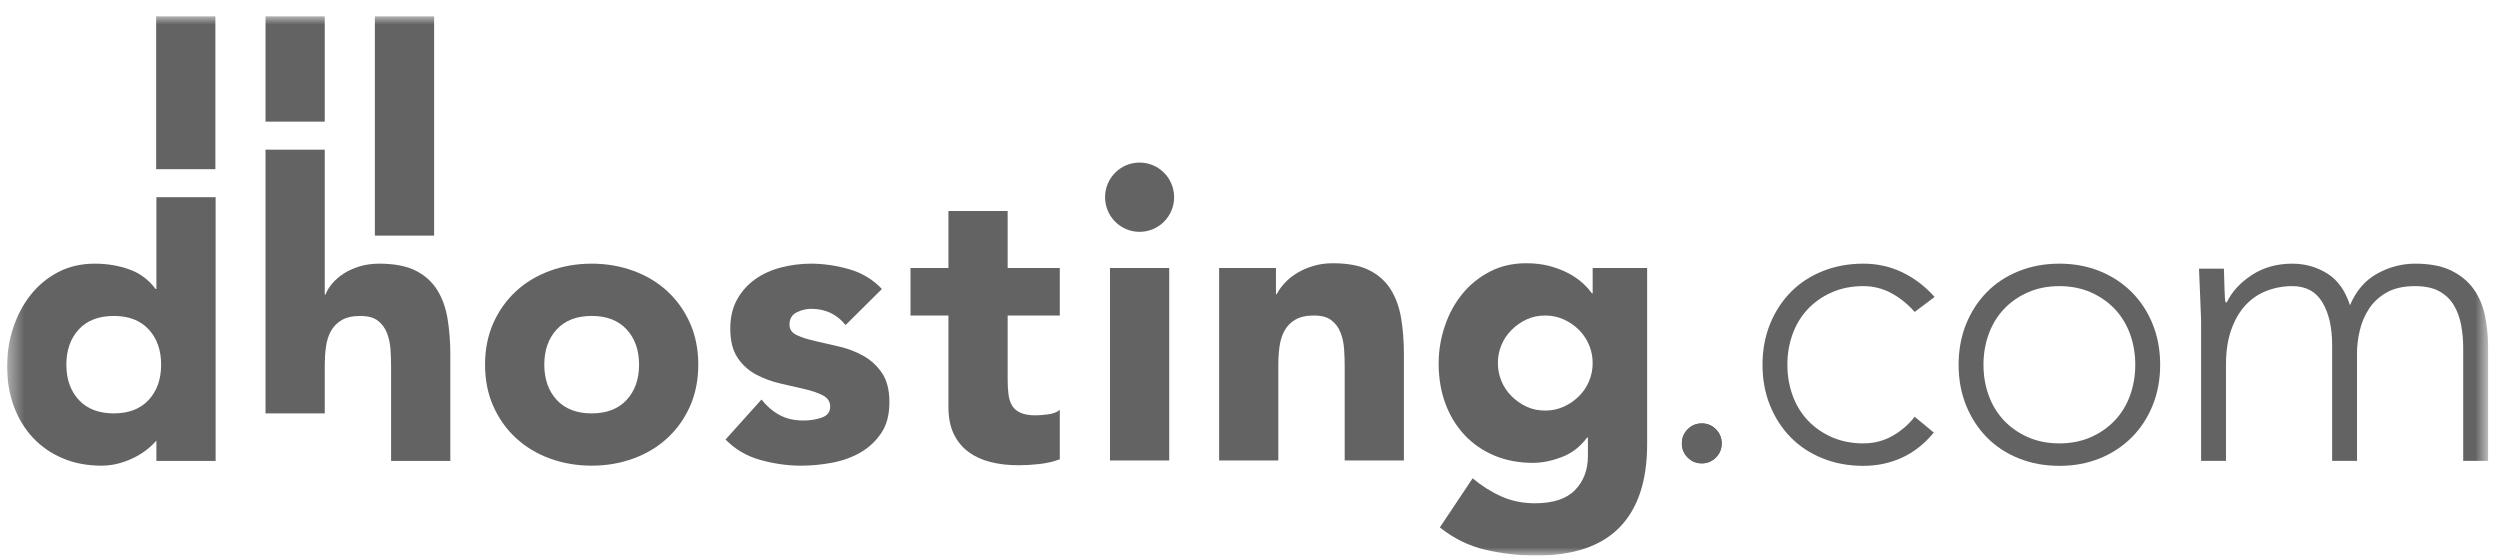 <svg width="153" height="34" viewBox="0 0 153 34" fill="none" xmlns="http://www.w3.org/2000/svg">
<g clip-path="url(#clip0)">
<path fill-rule="evenodd" clip-rule="evenodd" d="M33.311 22.317C33.311 23.206 33.565 23.925 34.072 24.475C34.579 25.024 35.292 25.299 36.211 25.299C37.129 25.299 37.842 25.024 38.349 24.475C38.857 23.925 39.111 23.206 39.111 22.317C39.111 21.429 38.857 20.71 38.349 20.16C37.842 19.611 37.129 19.335 36.211 19.335C35.292 19.335 34.579 19.611 34.072 20.16C33.565 20.71 33.311 21.429 33.311 22.317ZM29.685 22.317C29.685 21.38 29.854 20.532 30.192 19.773C30.531 19.013 30.994 18.362 31.582 17.82C32.17 17.279 32.863 16.863 33.661 16.573C34.458 16.282 35.308 16.136 36.211 16.136C37.112 16.136 37.962 16.282 38.759 16.573C39.557 16.863 40.25 17.279 40.838 17.82C41.426 18.362 41.89 19.013 42.228 19.773C42.566 20.532 42.735 21.38 42.735 22.317C42.735 23.255 42.566 24.104 42.228 24.863C41.89 25.623 41.426 26.273 40.838 26.814C40.25 27.356 39.557 27.772 38.759 28.063C37.962 28.353 37.112 28.499 36.211 28.499C35.308 28.499 34.458 28.353 33.661 28.063C32.863 27.772 32.17 27.356 31.582 26.814C30.994 26.273 30.531 25.623 30.192 24.863C29.854 24.104 29.685 23.255 29.685 22.317Z" fill="#636363"/>
<path fill-rule="evenodd" clip-rule="evenodd" d="M51.75 19.893C51.218 19.231 50.517 18.9 49.647 18.9C49.34 18.9 49.042 18.973 48.753 19.118C48.463 19.263 48.318 19.514 48.318 19.869C48.318 20.16 48.466 20.374 48.765 20.511C49.063 20.65 49.442 20.77 49.901 20.875C50.36 20.981 50.851 21.093 51.375 21.215C51.898 21.336 52.39 21.525 52.849 21.784C53.308 22.043 53.687 22.395 53.985 22.838C54.283 23.283 54.432 23.877 54.432 24.621C54.432 25.38 54.267 26.006 53.937 26.499C53.606 26.992 53.183 27.389 52.668 27.687C52.152 27.986 51.572 28.196 50.928 28.318C50.283 28.438 49.647 28.499 49.019 28.499C48.197 28.499 47.367 28.382 46.53 28.148C45.691 27.913 44.983 27.497 44.403 26.899L46.602 24.451C46.94 24.871 47.315 25.19 47.726 25.408C48.137 25.627 48.616 25.735 49.163 25.735C49.582 25.735 49.961 25.675 50.299 25.554C50.637 25.433 50.807 25.21 50.807 24.887C50.807 24.58 50.658 24.351 50.36 24.197C50.061 24.043 49.684 23.913 49.224 23.808C48.765 23.703 48.273 23.59 47.75 23.469C47.226 23.348 46.734 23.166 46.275 22.923C45.817 22.681 45.438 22.338 45.139 21.893C44.842 21.45 44.693 20.855 44.693 20.112C44.693 19.416 44.834 18.819 45.116 18.318C45.397 17.817 45.768 17.405 46.227 17.082C46.686 16.758 47.215 16.52 47.81 16.367C48.406 16.213 49.01 16.136 49.623 16.136C50.396 16.136 51.177 16.249 51.967 16.475C52.757 16.702 53.425 17.105 53.973 17.687L51.75 19.893Z" fill="#636363"/>
<path fill-rule="evenodd" clip-rule="evenodd" d="M64.859 19.31H61.669V23.236C61.669 23.56 61.684 23.855 61.717 24.122C61.749 24.389 61.822 24.618 61.934 24.813C62.047 25.007 62.221 25.156 62.455 25.262C62.687 25.366 62.998 25.419 63.385 25.419C63.578 25.419 63.832 25.399 64.146 25.358C64.46 25.318 64.698 25.225 64.859 25.079V28.109C64.456 28.255 64.038 28.352 63.602 28.4C63.167 28.449 62.741 28.473 62.322 28.473C61.709 28.473 61.146 28.408 60.629 28.279C60.114 28.15 59.663 27.944 59.276 27.661C58.89 27.378 58.588 27.01 58.37 26.558C58.152 26.106 58.044 25.556 58.044 24.909V19.31H55.723V16.401H58.044V12.915H61.669V16.401H64.859V19.31Z" fill="#636363"/>
<mask id="mask0" mask-type="alpha" maskUnits="userSpaceOnUse" x="0" y="1" width="153" height="33">
<path d="M0.436 34H152.27V1H0.436V34Z" fill="white"/>
</mask>
<g mask="url(#mask0)">
<path fill-rule="evenodd" clip-rule="evenodd" d="M67.931 28.182H71.556V16.401H67.931V28.182Z" fill="#636363"/>
<path fill-rule="evenodd" clip-rule="evenodd" d="M74.61 16.401H78.089V18.001H78.138C78.25 17.775 78.411 17.549 78.621 17.322C78.83 17.096 79.08 16.894 79.37 16.716C79.66 16.538 79.991 16.393 80.361 16.279C80.731 16.167 81.134 16.11 81.569 16.11C82.487 16.11 83.229 16.252 83.792 16.534C84.357 16.817 84.795 17.21 85.11 17.71C85.424 18.211 85.637 18.801 85.75 19.479C85.862 20.158 85.919 20.894 85.919 21.686V28.182H82.295V22.413C82.295 22.073 82.282 21.721 82.258 21.358C82.234 20.994 82.162 20.659 82.041 20.352C81.92 20.046 81.734 19.795 81.484 19.601C81.235 19.406 80.877 19.31 80.409 19.31C79.941 19.31 79.564 19.395 79.274 19.564C78.984 19.734 78.761 19.961 78.609 20.243C78.456 20.526 78.355 20.846 78.307 21.201C78.259 21.557 78.234 21.928 78.234 22.316V28.182H74.61V16.401Z" fill="#636363"/>
<path fill-rule="evenodd" clip-rule="evenodd" d="M91.671 22.218C91.671 22.607 91.743 22.974 91.888 23.322C92.032 23.669 92.238 23.976 92.504 24.242C92.77 24.51 93.076 24.724 93.422 24.886C93.768 25.048 94.151 25.127 94.571 25.127C94.973 25.127 95.351 25.048 95.706 24.886C96.061 24.724 96.371 24.51 96.637 24.242C96.902 23.976 97.108 23.669 97.253 23.322C97.398 22.974 97.471 22.607 97.471 22.218C97.471 21.831 97.398 21.464 97.253 21.116C97.108 20.769 96.902 20.462 96.637 20.195C96.371 19.928 96.061 19.714 95.706 19.552C95.351 19.39 94.973 19.31 94.571 19.31C94.151 19.31 93.768 19.39 93.422 19.552C93.076 19.714 92.77 19.928 92.504 20.195C92.238 20.462 92.032 20.769 91.888 21.116C91.743 21.464 91.671 21.831 91.671 22.218ZM100.805 27.188C100.805 29.418 100.246 31.111 99.126 32.267C98.005 33.422 96.302 34 94.014 34C92.967 34 91.936 33.883 90.921 33.649C89.906 33.414 88.971 32.957 88.118 32.279L90.124 29.273C90.687 29.742 91.279 30.113 91.9 30.388C92.52 30.663 93.201 30.8 93.942 30.8C95.053 30.8 95.871 30.53 96.395 29.988C96.918 29.447 97.18 28.755 97.18 27.916V26.777H97.132C96.712 27.342 96.193 27.742 95.573 27.976C94.953 28.21 94.369 28.327 93.821 28.327C92.951 28.327 92.161 28.178 91.452 27.879C90.743 27.581 90.135 27.16 89.628 26.619C89.121 26.077 88.73 25.435 88.456 24.691C88.182 23.949 88.045 23.132 88.045 22.243C88.045 21.467 88.17 20.708 88.42 19.965C88.669 19.221 89.023 18.567 89.483 18.001C89.942 17.436 90.501 16.979 91.162 16.632C91.823 16.283 92.573 16.11 93.41 16.11C93.925 16.11 94.397 16.167 94.824 16.279C95.251 16.393 95.634 16.538 95.972 16.717C96.31 16.894 96.6 17.091 96.842 17.31C97.084 17.528 97.277 17.742 97.422 17.952H97.471V16.401H100.805V27.188Z" fill="#636363"/>
<path fill-rule="evenodd" clip-rule="evenodd" d="M9.1 24.475C8.593 25.024 7.88 25.299 6.961 25.299C6.043 25.299 5.33 25.024 4.822 24.475C4.315 23.925 4.061 23.206 4.061 22.317C4.061 21.429 4.315 20.709 4.822 20.16C5.33 19.611 6.043 19.336 6.961 19.336C7.88 19.336 8.593 19.611 9.1 20.16C9.607 20.709 9.861 21.429 9.861 22.317C9.861 23.206 9.607 23.925 9.1 24.475ZM9.571 12.069V17.687H9.523C9.103 17.122 8.568 16.722 7.915 16.488C7.263 16.253 6.558 16.136 5.801 16.136C4.963 16.136 4.214 16.309 3.553 16.657C2.892 17.005 2.332 17.469 1.873 18.051C1.414 18.632 1.06 19.299 0.81 20.051C0.56 20.802 0.436 21.59 0.436 22.414C0.436 23.304 0.572 24.12 0.847 24.863C1.12 25.606 1.511 26.249 2.019 26.79C2.526 27.331 3.134 27.752 3.843 28.05C4.552 28.349 5.342 28.499 6.212 28.499C6.614 28.499 7.006 28.442 7.384 28.329C7.763 28.216 8.109 28.071 8.423 27.893C8.737 27.715 9.011 27.518 9.244 27.299C9.366 27.186 9.474 27.074 9.571 26.963V28.208H9.861H13.196V25.094V12.069H9.571Z" fill="#636363"/>
<path fill-rule="evenodd" clip-rule="evenodd" d="M71.856 12.069C71.856 13.24 70.91 14.189 69.743 14.189C68.576 14.189 67.63 13.24 67.63 12.069C67.63 10.898 68.576 9.949 69.743 9.949C70.91 9.949 71.856 10.898 71.856 12.069Z" fill="#636363"/>
<path fill-rule="evenodd" clip-rule="evenodd" d="M102.931 27.136C102.931 26.796 103.049 26.508 103.286 26.27C103.523 26.032 103.81 25.913 104.149 25.913C104.488 25.913 104.775 26.032 105.012 26.27C105.249 26.508 105.368 26.796 105.368 27.136C105.368 27.475 105.249 27.764 105.012 28.001C104.775 28.239 104.488 28.358 104.149 28.358C103.81 28.358 103.523 28.239 103.286 28.001C103.049 27.764 102.931 27.475 102.931 27.136Z" fill="#636363"/>
<path fill-rule="evenodd" clip-rule="evenodd" d="M27.391 19.505C27.278 18.827 27.064 18.237 26.75 17.736C26.436 17.236 25.997 16.843 25.433 16.56C24.869 16.278 24.128 16.136 23.209 16.136C22.775 16.136 22.371 16.193 22.002 16.305C21.631 16.419 21.309 16.564 21.035 16.742C20.761 16.92 20.527 17.122 20.334 17.348C20.14 17.575 20.004 17.801 19.923 18.027H19.875V9.159H16.25V25.298H19.875V22.342C19.875 21.953 19.899 21.582 19.948 21.227C19.996 20.872 20.096 20.552 20.249 20.269C20.402 19.987 20.624 19.76 20.914 19.59C21.204 19.421 21.582 19.336 22.05 19.336C22.517 19.336 22.875 19.432 23.125 19.627C23.375 19.821 23.561 20.072 23.681 20.378C23.802 20.685 23.874 21.02 23.899 21.384C23.922 21.747 23.935 22.099 23.935 22.439V28.208H27.56V21.712C27.56 20.92 27.503 20.184 27.391 19.505Z" fill="#636363"/>
<path fill-rule="evenodd" clip-rule="evenodd" d="M22.943 14.42H26.568V1H22.943V14.42Z" fill="#636363"/>
<path fill-rule="evenodd" clip-rule="evenodd" d="M16.25 7.444H19.875V1H16.25V7.444Z" fill="#636363"/>
<path fill-rule="evenodd" clip-rule="evenodd" d="M9.557 10.354H13.182V1H9.557V10.354Z" fill="#636363"/>
<path fill-rule="evenodd" clip-rule="evenodd" d="M102.931 27.135C102.931 26.796 103.049 26.507 103.286 26.269C103.523 26.032 103.81 25.913 104.149 25.913C104.487 25.913 104.774 26.032 105.012 26.269C105.249 26.507 105.367 26.796 105.367 27.135C105.367 27.475 105.249 27.763 105.012 28C104.774 28.238 104.487 28.357 104.149 28.357C103.81 28.357 103.523 28.238 103.286 28C103.049 27.763 102.931 27.475 102.931 27.135Z" fill="#636363"/>
<path fill-rule="evenodd" clip-rule="evenodd" d="M118.348 26.473C117.772 27.169 117.121 27.682 116.393 28.013C115.665 28.344 114.879 28.51 114.033 28.51C113.136 28.51 112.307 28.357 111.545 28.051C110.784 27.746 110.132 27.317 109.591 26.765C109.05 26.214 108.627 25.561 108.322 24.805C108.018 24.05 107.865 23.223 107.865 22.323C107.865 21.424 108.018 20.596 108.322 19.841C108.627 19.086 109.05 18.432 109.591 17.88C110.132 17.329 110.784 16.9 111.545 16.595C112.307 16.289 113.136 16.136 114.033 16.136C114.896 16.136 115.695 16.314 116.431 16.671C117.167 17.027 117.823 17.529 118.398 18.173L117.18 19.089C116.74 18.598 116.258 18.211 115.733 17.931C115.209 17.651 114.642 17.511 114.033 17.511C113.322 17.511 112.679 17.639 112.104 17.893C111.529 18.148 111.038 18.491 110.632 18.924C110.226 19.357 109.917 19.866 109.705 20.452C109.494 21.037 109.388 21.661 109.388 22.323C109.388 22.985 109.494 23.609 109.705 24.194C109.917 24.78 110.226 25.289 110.632 25.722C111.038 26.154 111.529 26.498 112.104 26.753C112.679 27.007 113.322 27.135 114.033 27.135C114.676 27.135 115.264 26.986 115.797 26.689C116.33 26.392 116.791 25.998 117.18 25.505L118.348 26.473Z" fill="#636363"/>
<path fill-rule="evenodd" clip-rule="evenodd" d="M121.389 22.323C121.389 22.985 121.495 23.609 121.707 24.194C121.918 24.779 122.227 25.289 122.633 25.722C123.039 26.154 123.53 26.498 124.105 26.753C124.68 27.007 125.324 27.135 126.034 27.135C126.745 27.135 127.388 27.007 127.963 26.753C128.538 26.498 129.029 26.154 129.435 25.722C129.841 25.289 130.15 24.779 130.362 24.194C130.573 23.609 130.679 22.985 130.679 22.323C130.679 21.661 130.573 21.037 130.362 20.452C130.15 19.866 129.841 19.357 129.435 18.924C129.029 18.491 128.538 18.148 127.963 17.893C127.388 17.639 126.745 17.511 126.034 17.511C125.324 17.511 124.68 17.639 124.105 17.893C123.53 18.148 123.039 18.491 122.633 18.924C122.227 19.357 121.918 19.866 121.707 20.452C121.495 21.037 121.389 21.661 121.389 22.323ZM119.867 22.323C119.867 21.424 120.019 20.596 120.323 19.841C120.628 19.086 121.051 18.432 121.593 17.88C122.134 17.329 122.786 16.9 123.547 16.595C124.309 16.289 125.137 16.136 126.034 16.136C126.931 16.136 127.756 16.289 128.509 16.595C129.261 16.9 129.913 17.329 130.463 17.88C131.013 18.432 131.44 19.086 131.745 19.841C132.049 20.596 132.202 21.424 132.202 22.323C132.202 23.223 132.049 24.05 131.745 24.805C131.44 25.56 131.013 26.214 130.463 26.765C129.913 27.317 129.261 27.746 128.509 28.051C127.756 28.357 126.931 28.51 126.034 28.51C125.137 28.51 124.309 28.357 123.547 28.051C122.786 27.746 122.134 27.317 121.593 26.765C121.051 26.214 120.628 25.56 120.323 24.805C120.019 24.05 119.867 23.223 119.867 22.323Z" fill="#636363"/>
<path fill-rule="evenodd" clip-rule="evenodd" d="M134.707 19.752C134.707 19.531 134.698 19.264 134.682 18.95C134.665 18.636 134.652 18.318 134.644 17.995C134.635 17.673 134.622 17.371 134.605 17.091C134.589 16.811 134.58 16.595 134.58 16.442H136.103C136.12 16.884 136.132 17.307 136.141 17.715C136.149 18.122 136.17 18.386 136.204 18.504H136.28C136.585 17.859 137.093 17.304 137.803 16.837C138.514 16.37 139.343 16.136 140.291 16.136C141.069 16.136 141.78 16.336 142.423 16.735C143.066 17.134 143.531 17.783 143.819 18.682C144.191 17.8 144.745 17.155 145.481 16.747C146.217 16.34 146.991 16.136 147.804 16.136C148.717 16.136 149.462 16.281 150.037 16.569C150.612 16.858 151.065 17.235 151.395 17.702C151.725 18.169 151.953 18.708 152.08 19.319C152.207 19.93 152.271 20.558 152.271 21.203V28.204H150.748V21.279C150.748 20.804 150.705 20.341 150.621 19.891C150.536 19.442 150.388 19.039 150.177 18.682C149.965 18.326 149.669 18.042 149.288 17.829C148.908 17.617 148.413 17.511 147.804 17.511C147.093 17.511 146.509 17.643 146.052 17.906C145.596 18.169 145.236 18.504 144.974 18.911C144.711 19.319 144.525 19.76 144.415 20.235C144.305 20.711 144.25 21.161 144.25 21.585V28.204H142.727V21.126C142.727 20.04 142.528 19.166 142.131 18.504C141.733 17.842 141.12 17.511 140.291 17.511C139.733 17.511 139.203 17.609 138.704 17.804C138.205 17.999 137.774 18.297 137.41 18.695C137.046 19.094 136.758 19.595 136.547 20.197C136.335 20.8 136.23 21.508 136.23 22.323V28.204H134.707V19.752Z" fill="#636363"/>
</g>
</g>
<defs>
<clipPath id="clip0">
<rect width="152" height="34" fill="white" transform="translate(0.436)"/>
</clipPath>
</defs>
</svg>
